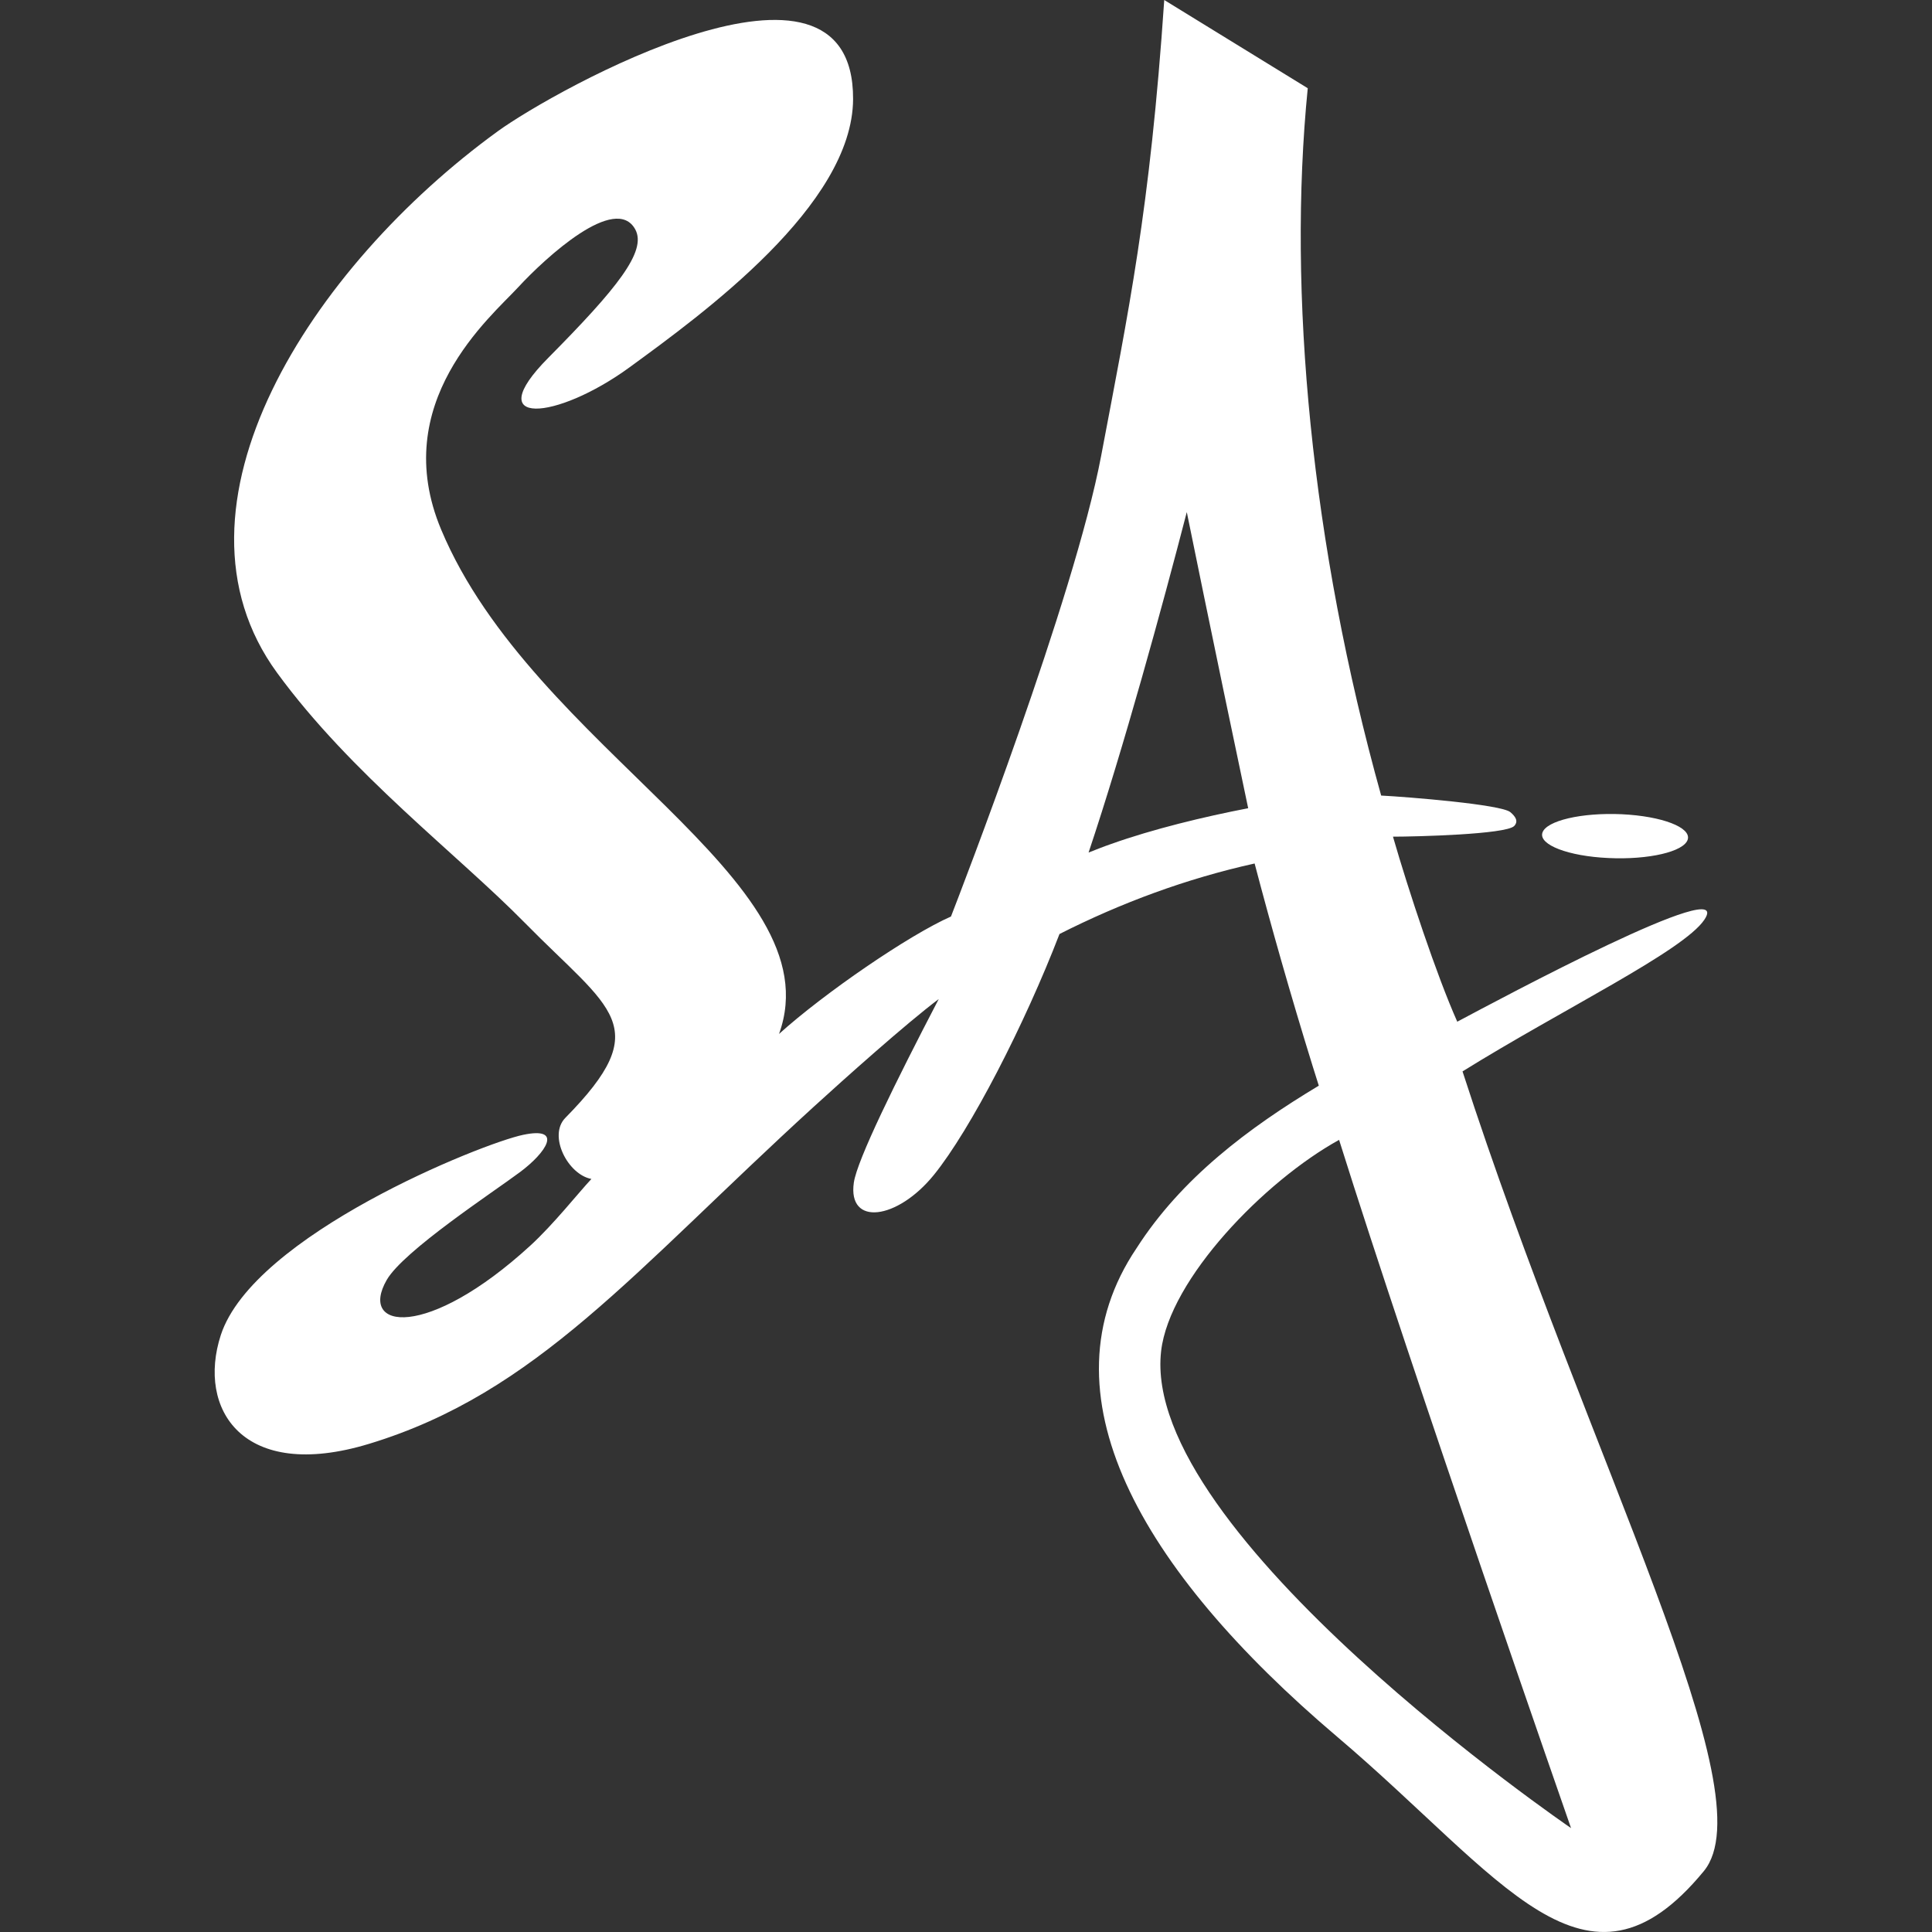 <svg width="18" height="18" viewBox="0 0 18 18" fill="none" xmlns="http://www.w3.org/2000/svg">
<rect x="0" y="0" width="18" height="18" fill="#333333" stroke="none"/>
<path d="M15.879 8.569C16.174 8.128 13.959 9.316 13.577 9.519C13.383 9.083 13.125 8.303 12.978 7.795C13.192 7.795 14.029 7.774 14.107 7.696C14.15 7.651 14.118 7.606 14.072 7.567C13.989 7.495 13.118 7.425 12.868 7.412C12.217 5.078 11.994 2.729 12.184 0.822L10.847 3.05176e-05C10.714 1.965 10.513 2.903 10.259 4.248C10.009 5.571 8.947 8.315 8.86 8.539C8.471 8.71 7.68 9.252 7.258 9.633C7.781 8.189 4.969 6.984 4.111 4.936C3.613 3.751 4.573 2.953 4.828 2.676C5.084 2.399 5.736 1.8 5.919 2.138C6.028 2.341 5.749 2.687 5.108 3.334C4.466 3.981 5.185 3.919 5.867 3.421C6.549 2.923 7.943 1.912 7.948 0.924C7.956 -0.722 5.16 0.844 4.639 1.222C2.9 2.484 1.45 4.721 2.582 6.269C3.272 7.213 4.259 7.956 4.892 8.6C5.69 9.412 6.113 9.556 5.267 10.415C5.104 10.581 5.291 10.944 5.51 10.984C5.385 11.118 5.158 11.406 4.941 11.605C3.978 12.487 3.337 12.388 3.603 11.925C3.76 11.653 4.598 11.105 4.845 10.92C5.087 10.74 5.254 10.493 4.874 10.573C4.493 10.652 2.361 11.507 2.057 12.439C1.834 13.126 2.259 13.81 3.438 13.452C5.001 12.978 5.906 11.841 7.583 10.31C7.859 10.058 8.447 9.532 8.746 9.308C8.344 10.08 7.986 10.806 7.955 11.018C7.896 11.427 8.36 11.367 8.701 10.946C9.042 10.525 9.546 9.546 9.871 8.702C10.446 8.411 11.053 8.186 11.689 8.045C11.841 8.623 12.021 9.26 12.231 9.937C12.249 9.994 12.268 10.053 12.287 10.115C11.631 10.509 11.006 10.978 10.589 11.629C9.682 12.976 10.616 14.618 12.458 16.181C14.006 17.494 14.774 18.769 15.874 17.433C16.472 16.706 14.811 13.642 13.626 9.982C14.547 9.409 15.683 8.861 15.879 8.569ZM10.35 7.864C10.28 7.888 10.211 7.916 10.142 7.943C10.467 6.973 10.83 5.648 11.057 4.771C11.057 4.771 11.298 5.96 11.629 7.53C11.219 7.609 10.742 7.724 10.35 7.864ZM14.637 17.032C14.637 17.032 10.62 14.289 10.818 12.587C10.896 11.917 11.78 11.004 12.476 10.62C13.158 12.794 14.637 17.032 14.637 17.032Z" fill="white"/>
<path d="M15.11 7.586C14.736 7.569 14.405 7.646 14.37 7.759C14.336 7.871 14.611 7.977 14.985 7.994C15.359 8.012 15.69 7.935 15.724 7.822C15.759 7.709 15.484 7.604 15.11 7.586Z" fill="white"/>
</svg>
